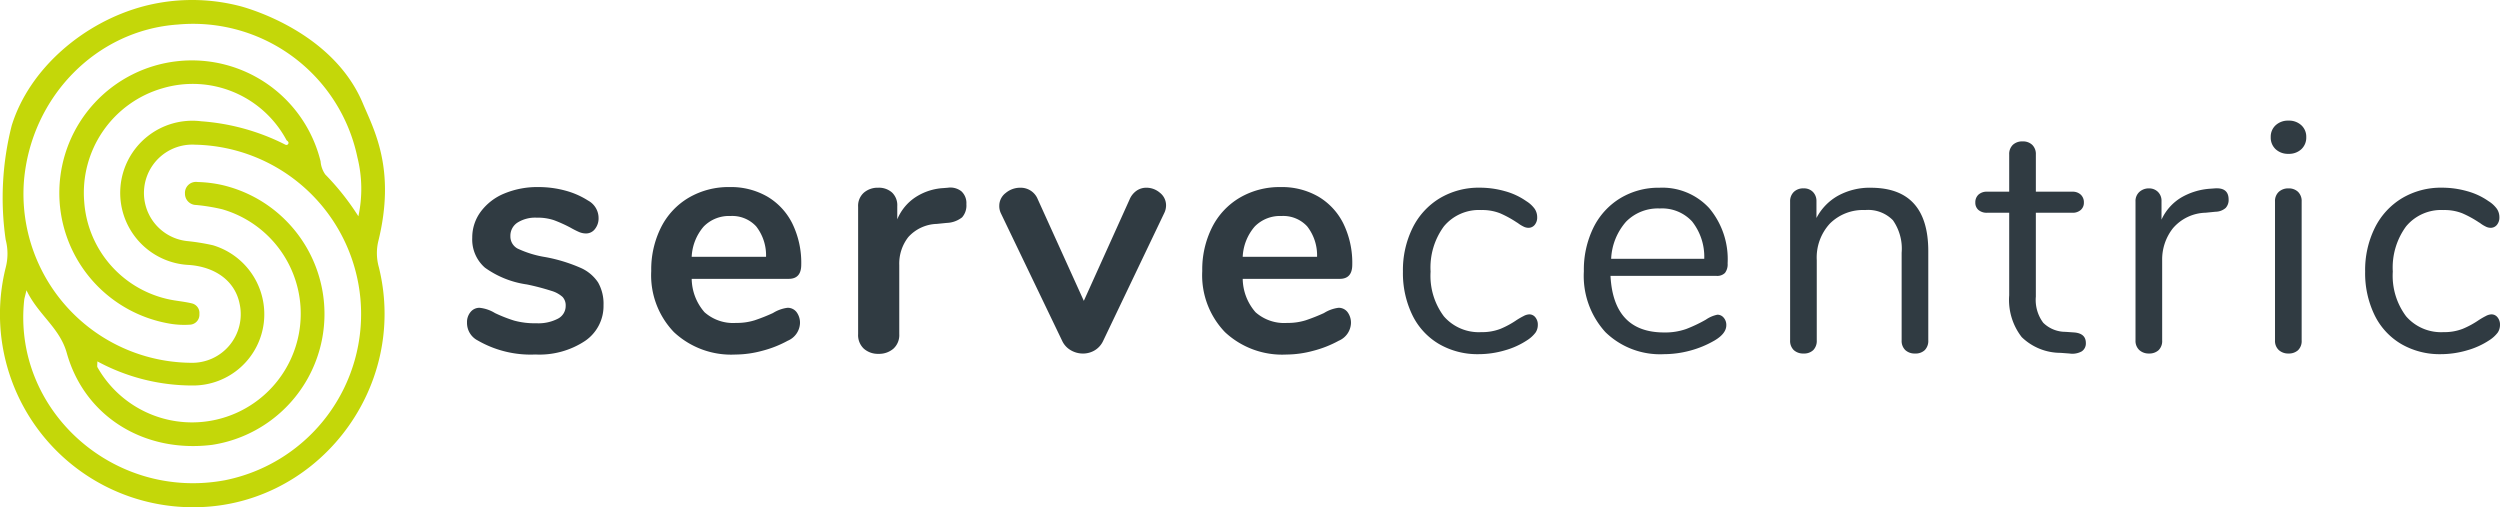 <svg xmlns="http://www.w3.org/2000/svg" width="275.998" height="56" viewBox="0 0 275.998 56"><g transform="translate(61.966 152.5)"><path d="M8.676,2.621A11.677,11.677,0,0,1,2.284,1.06,2.166,2.166,0,0,1,1.122-.9a1.721,1.721,0,0,1,.4-1.18A1.257,1.257,0,0,1,2.5-2.535a4.012,4.012,0,0,1,1.707.581,15.9,15.9,0,0,0,2.125.835,8.653,8.653,0,0,0,2.451.291,4.662,4.662,0,0,0,2.379-.508,1.575,1.575,0,0,0,.853-1.416,1.365,1.365,0,0,0-.345-.981,3.163,3.163,0,0,0-1.235-.672,25.967,25.967,0,0,0-2.706-.708A10.4,10.4,0,0,1,3.1-6.966a4.121,4.121,0,0,1-1.4-3.3,4.768,4.768,0,0,1,.944-2.887,6.119,6.119,0,0,1,2.6-2A9.461,9.461,0,0,1,9-15.863a11.267,11.267,0,0,1,2.942.381,8.943,8.943,0,0,1,2.542,1.108,2.192,2.192,0,0,1,1.162,1.925,1.863,1.863,0,0,1-.4,1.217,1.221,1.221,0,0,1-.981.49,1.964,1.964,0,0,1-.781-.163,10.477,10.477,0,0,1-.962-.49,15.229,15.229,0,0,0-1.816-.817,5.664,5.664,0,0,0-1.889-.272,3.657,3.657,0,0,0-2.125.545,1.721,1.721,0,0,0-.781,1.489,1.511,1.511,0,0,0,.8,1.38A11.442,11.442,0,0,0,9.8-8.128a17.614,17.614,0,0,1,3.813,1.162,4.466,4.466,0,0,1,1.979,1.634,4.741,4.741,0,0,1,.6,2.506A4.657,4.657,0,0,1,14.14,1.132,9.109,9.109,0,0,1,8.676,2.621ZM36.5-2.535a1.222,1.222,0,0,1,1,.472,1.964,1.964,0,0,1,.381,1.271A2.2,2.2,0,0,1,36.532,1.1a12.141,12.141,0,0,1-2.8,1.108,11.53,11.53,0,0,1-2.978.418A9.254,9.254,0,0,1,23.966.152,9.052,9.052,0,0,1,21.46-6.6a10.363,10.363,0,0,1,1.09-4.83,7.922,7.922,0,0,1,3.068-3.27A8.692,8.692,0,0,1,30.1-15.863a8.048,8.048,0,0,1,4.18,1.053,7.141,7.141,0,0,1,2.76,2.978,9.881,9.881,0,0,1,.981,4.539q0,1.562-1.38,1.562H25.927a5.713,5.713,0,0,0,1.416,3.686A4.767,4.767,0,0,0,30.83-.865a6.611,6.611,0,0,0,2.052-.291,20.256,20.256,0,0,0,2.016-.8,4.008,4.008,0,0,1,1.6-.579ZM30.212-12.668a3.9,3.9,0,0,0-2.96,1.162,5.487,5.487,0,0,0-1.326,3.341h8.208a5.178,5.178,0,0,0-1.09-3.359,3.593,3.593,0,0,0-2.832-1.144Zm24.006-3.123a1.955,1.955,0,0,1,1.489.4,1.773,1.773,0,0,1,.545,1.416,1.978,1.978,0,0,1-.472,1.453,2.9,2.9,0,0,1-1.707.617l-1.09.109a4.413,4.413,0,0,0-3.141,1.453,4.75,4.75,0,0,0-1,3.087V.37a2.016,2.016,0,0,1-.654,1.616,2.416,2.416,0,0,1-1.634.563,2.347,2.347,0,0,1-1.616-.563A2.045,2.045,0,0,1,44.3.37V-13.684a1.944,1.944,0,0,1,.636-1.562,2.343,2.343,0,0,1,1.58-.545,2.184,2.184,0,0,1,1.525.527,1.93,1.93,0,0,1,.581,1.507V-12.3a5.375,5.375,0,0,1,2.052-2.469,6.291,6.291,0,0,1,3.033-.981Zm20.047,1.307a2.222,2.222,0,0,1,.781-.981,1.892,1.892,0,0,1,1.071-.327,2.287,2.287,0,0,1,1.507.563,1.753,1.753,0,0,1,.672,1.4,1.934,1.934,0,0,1-.218.872L71.36,1.1a2.391,2.391,0,0,1-.926,1.053,2.509,2.509,0,0,1-1.326.363,2.635,2.635,0,0,1-1.326-.363A2.326,2.326,0,0,1,66.82,1.1L60.065-12.958a1.844,1.844,0,0,1-.182-.835,1.77,1.77,0,0,1,.708-1.416,2.477,2.477,0,0,1,1.616-.581,2.025,2.025,0,0,1,1.925,1.271L69.217-3.3ZM97.327-2.535a1.222,1.222,0,0,1,1,.472,1.964,1.964,0,0,1,.381,1.271A2.2,2.2,0,0,1,97.363,1.1a12.141,12.141,0,0,1-2.8,1.108,11.53,11.53,0,0,1-2.978.418A9.254,9.254,0,0,1,84.8.152,9.052,9.052,0,0,1,82.292-6.6a10.363,10.363,0,0,1,1.09-4.83A7.922,7.922,0,0,1,86.45-14.7a8.692,8.692,0,0,1,4.485-1.162,8.048,8.048,0,0,1,4.177,1.053,7.141,7.141,0,0,1,2.76,2.978,9.881,9.881,0,0,1,.981,4.539q0,1.562-1.38,1.562H86.759a5.713,5.713,0,0,0,1.416,3.686,4.767,4.767,0,0,0,3.486,1.18,6.611,6.611,0,0,0,2.052-.291,20.253,20.253,0,0,0,2.016-.8,4.008,4.008,0,0,1,1.6-.58ZM91.044-12.668a3.9,3.9,0,0,0-2.96,1.162,5.487,5.487,0,0,0-1.326,3.341h8.208a5.178,5.178,0,0,0-1.09-3.359,3.593,3.593,0,0,0-2.832-1.144ZM112.8,2.585a8.444,8.444,0,0,1-4.376-1.126,7.524,7.524,0,0,1-2.942-3.2,10.584,10.584,0,0,1-1.035-4.794,10.508,10.508,0,0,1,1.071-4.83,7.914,7.914,0,0,1,3-3.268,8.4,8.4,0,0,1,4.431-1.162,10.126,10.126,0,0,1,2.742.381,7.56,7.56,0,0,1,2.379,1.108,3.224,3.224,0,0,1,.926.853,1.659,1.659,0,0,1,.272.926,1.261,1.261,0,0,1-.272.835.878.878,0,0,1-.708.327,1.225,1.225,0,0,1-.545-.145,3.5,3.5,0,0,1-.49-.291,2.49,2.49,0,0,0-.272-.182,11.662,11.662,0,0,0-1.8-.981,5.334,5.334,0,0,0-2.088-.363,5.028,5.028,0,0,0-4.122,1.8,7.672,7.672,0,0,0-1.471,5,7.446,7.446,0,0,0,1.471,4.939A5.1,5.1,0,0,0,113.089.152a5.612,5.612,0,0,0,2.125-.363,9.791,9.791,0,0,0,1.8-.981,8.555,8.555,0,0,1,.763-.436,1.441,1.441,0,0,1,.617-.182.842.842,0,0,1,.672.327,1.261,1.261,0,0,1,.272.835,1.5,1.5,0,0,1-.254.853,3.549,3.549,0,0,1-.944.853,8.642,8.642,0,0,1-2.451,1.108,10.282,10.282,0,0,1-2.889.419Zm26.366-4.358a.894.894,0,0,1,.69.327,1.21,1.21,0,0,1,.291.835q0,.908-1.271,1.671a10.994,10.994,0,0,1-2.76,1.144,11.135,11.135,0,0,1-2.833.381A8.649,8.649,0,0,1,126.8.152a9.2,9.2,0,0,1-2.379-6.718,10.545,10.545,0,0,1,1.053-4.812,7.858,7.858,0,0,1,2.96-3.25,8.171,8.171,0,0,1,4.34-1.162,7.023,7.023,0,0,1,5.484,2.252,8.761,8.761,0,0,1,2.034,6.1A1.564,1.564,0,0,1,140-6.385a1.206,1.206,0,0,1-.944.327H127.362q.327,6.246,5.92,6.246a6.939,6.939,0,0,0,2.433-.381,15.823,15.823,0,0,0,2.179-1.035,3.454,3.454,0,0,1,1.271-.545ZM132.809-13.5a4.928,4.928,0,0,0-3.723,1.453,6.637,6.637,0,0,0-1.652,4.1h10.278a6.29,6.29,0,0,0-1.344-4.122,4.507,4.507,0,0,0-3.559-1.431Zm23.28-2.288q6.356,0,6.356,7.009V1.06a1.448,1.448,0,0,1-.381,1.071,1.449,1.449,0,0,1-1.071.381,1.513,1.513,0,0,1-1.09-.381,1.411,1.411,0,0,1-.4-1.071V-8.6a5.481,5.481,0,0,0-.962-3.6,3.827,3.827,0,0,0-3.069-1.126,5.181,5.181,0,0,0-3.886,1.489A5.524,5.524,0,0,0,150.133-7.8V1.06a1.448,1.448,0,0,1-.381,1.071,1.449,1.449,0,0,1-1.071.381,1.513,1.513,0,0,1-1.09-.381,1.411,1.411,0,0,1-.4-1.071V-14.265a1.424,1.424,0,0,1,.4-1.053,1.472,1.472,0,0,1,1.09-.4,1.363,1.363,0,0,1,1.035.4A1.413,1.413,0,0,1,150.1-14.3v1.852a5.955,5.955,0,0,1,2.433-2.488,7.3,7.3,0,0,1,3.556-.855ZM178.569.188Q179.84.3,179.84,1.35a1.045,1.045,0,0,1-.454.926,2.126,2.126,0,0,1-1.362.236l-.981-.073A6.161,6.161,0,0,1,172.758.7a6.689,6.689,0,0,1-1.38-4.612v-9.115h-2.433a1.393,1.393,0,0,1-.962-.309,1.043,1.043,0,0,1-.345-.817,1.144,1.144,0,0,1,.345-.872,1.344,1.344,0,0,1,.962-.327h2.433v-4.1a1.411,1.411,0,0,1,.4-1.071,1.513,1.513,0,0,1,1.09-.381,1.462,1.462,0,0,1,1.053.381,1.411,1.411,0,0,1,.4,1.071v4.1h4.031a1.291,1.291,0,0,1,.926.327,1.144,1.144,0,0,1,.345.872,1.043,1.043,0,0,1-.345.817,1.337,1.337,0,0,1-.926.309H174.32v9.26a4.2,4.2,0,0,0,.817,2.887,3.5,3.5,0,0,0,2.451,1Zm15.508-15.906q1.525-.109,1.525,1.235a1.291,1.291,0,0,1-.327.926,1.737,1.737,0,0,1-1.126.418l-1.09.109a4.9,4.9,0,0,0-3.614,1.725,5.574,5.574,0,0,0-1.18,3.541V1.06a1.4,1.4,0,0,1-.4,1.089,1.5,1.5,0,0,1-1.053.363,1.527,1.527,0,0,1-1.071-.381,1.377,1.377,0,0,1-.418-1.071V-14.265a1.348,1.348,0,0,1,.436-1.071,1.544,1.544,0,0,1,1.053-.381,1.366,1.366,0,0,1,.981.381,1.363,1.363,0,0,1,.4,1.035v2.034a5.514,5.514,0,0,1,2.161-2.433,7.313,7.313,0,0,1,3.214-.981Zm8.135,18.23a1.527,1.527,0,0,1-1.071-.381,1.377,1.377,0,0,1-.418-1.071V-14.265a1.377,1.377,0,0,1,.418-1.071,1.527,1.527,0,0,1,1.071-.381,1.462,1.462,0,0,1,1.053.381,1.411,1.411,0,0,1,.4,1.071V1.06a1.4,1.4,0,0,1-.4,1.089,1.505,1.505,0,0,1-1.053.363Zm0-22.043a1.993,1.993,0,0,1-1.416-.508,1.751,1.751,0,0,1-.545-1.344,1.708,1.708,0,0,1,.545-1.307,1.993,1.993,0,0,1,1.416-.508,1.993,1.993,0,0,1,1.416.508,1.708,1.708,0,0,1,.545,1.307,1.751,1.751,0,0,1-.545,1.344,1.993,1.993,0,0,1-1.416.508ZM219.027,2.585a8.444,8.444,0,0,1-4.376-1.126,7.524,7.524,0,0,1-2.942-3.2,10.585,10.585,0,0,1-1.035-4.794,10.508,10.508,0,0,1,1.071-4.83,7.915,7.915,0,0,1,3-3.268,8.4,8.4,0,0,1,4.431-1.162,10.126,10.126,0,0,1,2.742.381,7.56,7.56,0,0,1,2.379,1.108,3.223,3.223,0,0,1,.926.853,1.659,1.659,0,0,1,.272.926,1.261,1.261,0,0,1-.272.835.878.878,0,0,1-.708.327,1.225,1.225,0,0,1-.545-.145,3.5,3.5,0,0,1-.49-.291,2.49,2.49,0,0,0-.272-.182,11.662,11.662,0,0,0-1.8-.981,5.334,5.334,0,0,0-2.088-.363,5.028,5.028,0,0,0-4.122,1.8,7.672,7.672,0,0,0-1.471,4.993A7.446,7.446,0,0,0,215.2-1.591,5.1,5.1,0,0,0,219.317.152a5.612,5.612,0,0,0,2.125-.363,9.791,9.791,0,0,0,1.8-.981A8.556,8.556,0,0,1,224-1.628a1.441,1.441,0,0,1,.617-.182.842.842,0,0,1,.672.327,1.261,1.261,0,0,1,.272.835,1.5,1.5,0,0,1-.254.853,3.55,3.55,0,0,1-.944.853,8.642,8.642,0,0,1-2.451,1.108,10.282,10.282,0,0,1-2.885.419Z" transform="translate(-11.53 -115.985)" fill="#303b42"/><g transform="translate(-61.965 -152.5)"><path d="M480.54,146.572c.766.2,10.279,2.769,13.629,10.748,1.23,2.93,3.682,7.277,1.7,15.266a5.718,5.718,0,0,0,.076,2.853c3.344,13.6-7.158,26.817-21.005,26.472a21.3,21.3,0,0,1-20.188-26.486,6.061,6.061,0,0,0-.012-3.04,32.361,32.361,0,0,1,.665-12.6c1.95-6.3,7.948-11.41,14.543-13.17a21.08,21.08,0,0,1,10.587-.043Zm4.9,15.225c.152.085.332.209.469.038s.005-.32-.153-.425a11.741,11.741,0,0,0-13.711-5.743,12,12,0,0,0-8.631,12.552,11.866,11.866,0,0,0,9.971,10.864c.639.1,1.284.178,1.911.329a1.087,1.087,0,0,1,.832,1.171,1.1,1.1,0,0,1-1.055,1.18,9.446,9.446,0,0,1-2.125-.1,14.633,14.633,0,1,1,16.56-17.928,2.889,2.889,0,0,0,.515,1.443,27.993,27.993,0,0,1,3.656,4.617,14.387,14.387,0,0,0-.106-6.5,18.532,18.532,0,0,0-19.836-14.668c-8.965.616-16.2,7.976-16.98,17.291a18.648,18.648,0,0,0,18.412,20.052,5.365,5.365,0,0,0,5.4-6.506c-.484-2.44-2.562-4.051-5.537-4.292a7.966,7.966,0,1,1,1.3-15.865,24.362,24.362,0,0,1,9.108,2.493Zm-20.576,24.018c0,.415-.042.553.006.641a12,12,0,1,0,13.766-17.438,20.976,20.976,0,0,0-2.866-.47,1.242,1.242,0,0,1-1.235-1.251,1.214,1.214,0,0,1,1.388-1.285,13.976,13.976,0,0,1,2.691.327,14.618,14.618,0,0,1-1.074,28.69c-7.468.934-14.084-3.1-16.053-10.138-.785-2.809-3.147-4.2-4.451-6.928-.166.706-.231.892-.251,1.081-1.3,12.173,9.889,22.2,22.192,19.886a18.706,18.706,0,0,0-3.326-37.038,5.34,5.34,0,0,0-.9,10.638,23.777,23.777,0,0,1,2.867.463,7.954,7.954,0,0,1,5.626,8.5,7.868,7.868,0,0,1-7.793,6.984,22.074,22.074,0,0,1-10.586-2.662Z" transform="translate(-454.115 -145.918)" fill="#c4d709"/></g></g></svg>